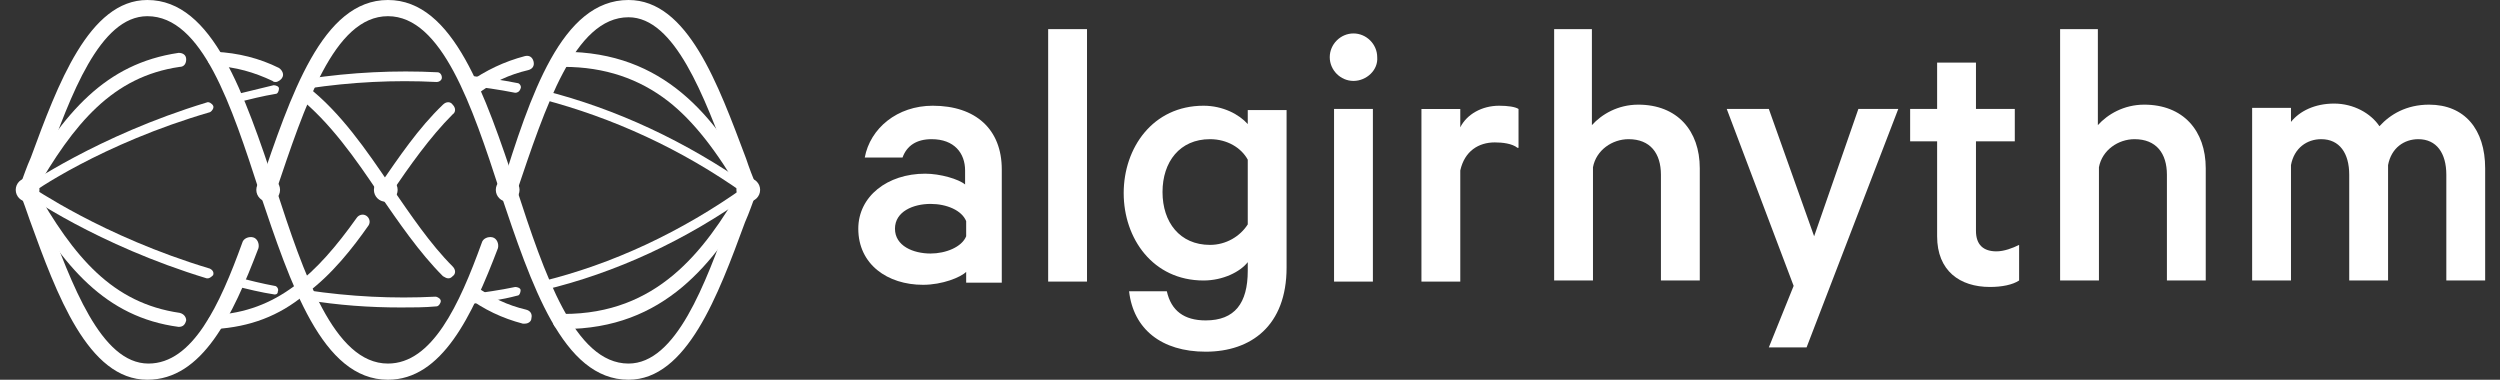 <svg width="158" height="24" viewBox="0 0 158 24" fill="none" xmlns="http://www.w3.org/2000/svg">
<rect x="0" y="0" width="158" height="24" fill="#333333" stroke="none"/>
<g clip-path="url(#clip0)">
<path d="M61.062 17.796V17.182C60.721 17.523 59.562 18 58.335 18C56.085 18 54.244 16.705 54.244 14.455C54.244 12.409 56.085 10.977 58.471 10.977C59.426 10.977 60.585 11.318 60.994 11.659V10.773C60.994 9.682 60.312 8.796 58.88 8.796C57.926 8.796 57.312 9.205 57.04 9.955H54.653C54.994 8.114 56.699 6.682 58.949 6.682C61.676 6.682 63.312 8.182 63.312 10.705V17.864H61.062V17.796ZM61.062 13.977C60.79 13.296 59.835 12.887 58.812 12.887C57.721 12.887 56.562 13.364 56.562 14.455C56.562 15.546 57.721 16.023 58.812 16.023C59.767 16.023 60.79 15.614 61.062 14.932V13.977Z" fill="white"/>
<path d="M68.699 17.796H66.244V1.841H68.699V17.796Z" fill="white"/>
<path d="M78.858 16.568C78.38 17.182 77.29 17.727 76.062 17.727C72.858 17.727 71.017 15.068 71.017 12.205C71.017 9.341 72.858 6.682 76.062 6.682C77.29 6.682 78.312 7.227 78.858 7.841V6.955H81.312V16.909C81.312 20.591 79.062 22.227 76.199 22.227C73.403 22.227 71.63 20.796 71.358 18.409H73.744C74.017 19.637 74.835 20.25 76.199 20.25C78.04 20.25 78.858 19.159 78.858 17.114V16.568ZM78.858 10.091C78.449 9.341 77.562 8.796 76.471 8.796C74.562 8.796 73.471 10.227 73.471 12.137C73.471 14.046 74.562 15.477 76.471 15.477C77.494 15.477 78.38 14.932 78.858 14.182V10.091Z" fill="white"/>
<path d="M85.54 5.114C84.721 5.114 84.04 4.432 84.04 3.614C84.04 2.796 84.721 2.114 85.54 2.114C86.358 2.114 87.04 2.796 87.04 3.614C87.108 4.432 86.358 5.114 85.54 5.114ZM86.767 17.796H84.312V6.886H86.767V17.796Z" fill="white"/>
<path d="M95.903 9.341C95.562 9.068 94.949 9 94.471 9C93.449 9 92.562 9.546 92.29 10.773V17.796H89.835V6.887H92.29V8.046C92.699 7.227 93.653 6.682 94.744 6.682C95.29 6.682 95.767 6.75 95.971 6.887V9.341H95.903Z" fill="white"/>
<path d="M98.153 1.841H100.608V7.909C101.221 7.227 102.244 6.614 103.54 6.614C105.994 6.614 107.426 8.25 107.426 10.636V17.727H104.971V11.046C104.971 9.682 104.29 8.796 102.926 8.796C101.903 8.796 100.881 9.477 100.676 10.568V17.727H98.222V1.841H98.153Z" fill="white"/>
<path d="M111.79 21.955L113.358 18.068L109.13 6.886H111.79L114.653 14.932L117.449 6.886H119.971L114.176 21.955H111.79Z" fill="white"/>
<path d="M122.426 8.932H120.721V6.886H122.426V3.955H124.881V6.886H127.335V8.932H124.881V14.591C124.881 15.477 125.358 15.886 126.176 15.886C126.653 15.886 127.199 15.682 127.608 15.477V17.727C127.199 18 126.517 18.136 125.767 18.136C123.858 18.136 122.426 17.114 122.426 14.932V8.932Z" fill="white"/>
<path d="M130.13 1.841H132.585V7.909C133.199 7.227 134.221 6.614 135.517 6.614C137.971 6.614 139.403 8.25 139.403 10.636V17.727H136.949V11.046C136.949 9.682 136.267 8.796 134.903 8.796C133.88 8.796 132.858 9.477 132.653 10.568V17.727H130.199V1.841H130.13Z" fill="white"/>
<path d="M153.517 6.614C155.767 6.614 157.062 8.182 157.062 10.637V17.727H154.608V11.046C154.608 9.682 153.994 8.796 152.835 8.796C151.949 8.796 151.131 9.341 150.926 10.432V17.727H148.471V11.046C148.471 9.682 147.858 8.796 146.699 8.796C145.812 8.796 144.994 9.341 144.79 10.432V17.727H142.335V6.818H144.79V7.705C145.335 7.023 146.29 6.546 147.517 6.546C148.744 6.546 149.835 7.159 150.381 7.977C151.062 7.227 152.085 6.614 153.517 6.614Z" fill="white"/>
<path d="M39.721 24C35.562 24 33.585 18 31.608 12.136C29.835 6.682 27.926 1.023 24.517 1.023C21.108 1.023 19.267 6.682 17.426 12.136C17.358 12.409 17.017 12.546 16.744 12.477C16.471 12.409 16.335 12.068 16.403 11.796C18.381 6 20.358 0 24.517 0C28.676 0 30.653 6 32.63 11.864C34.403 17.318 36.312 22.977 39.721 22.977C42.721 22.977 44.562 18 46.13 13.636C46.335 13.023 46.54 12.409 46.812 11.864C46.949 11.591 47.221 11.454 47.494 11.591C47.767 11.727 47.903 12 47.767 12.273C47.562 12.818 47.358 13.432 47.085 14.046C45.38 18.682 43.403 24 39.721 24Z" fill="white"/>
<path d="M9.312 24C5.562 24 3.585 18.614 1.881 13.909C1.676 13.296 1.471 12.75 1.267 12.205C1.131 11.932 1.267 11.659 1.54 11.523C1.812 11.386 2.085 11.523 2.221 11.796C2.426 12.341 2.631 12.955 2.903 13.568C4.54 18 6.381 22.977 9.381 22.977C12.176 22.977 13.88 19.296 15.312 15.341C15.38 15.068 15.721 14.932 15.994 15C16.267 15.068 16.403 15.409 16.335 15.682C14.699 19.977 12.79 24 9.312 24Z" fill="white"/>
<path d="M24.517 24C20.358 24 18.381 18 16.403 12.136C14.63 6.682 12.79 1.023 9.312 1.023C6.312 1.023 4.471 6 2.903 10.364C2.699 10.977 2.494 11.591 2.221 12.136C2.085 12.409 1.812 12.546 1.54 12.409C1.267 12.273 1.131 12 1.267 11.727C1.471 11.182 1.676 10.568 1.949 9.955C3.653 5.318 5.631 0 9.312 0C13.471 0 15.449 6 17.426 11.864C19.199 17.318 21.108 22.977 24.517 22.977C27.312 22.977 29.017 19.296 30.449 15.341C30.517 15.068 30.858 14.932 31.131 15C31.403 15.068 31.54 15.409 31.471 15.682C29.835 19.977 27.926 24 24.517 24Z" fill="white"/>
<path d="M47.29 12.546C47.085 12.546 46.88 12.409 46.812 12.204C46.608 11.659 46.335 11.046 46.13 10.432C44.494 6.068 42.653 1.091 39.721 1.091C36.312 1.091 34.471 6.75 32.63 12.204L32.153 12.068L31.676 11.932C33.517 6 35.494 0 39.721 0C43.471 0 45.38 5.318 47.153 10.023C47.358 10.636 47.562 11.182 47.835 11.796C47.971 12.068 47.835 12.341 47.562 12.477C47.426 12.546 47.358 12.546 47.29 12.546Z" fill="white"/>
<path d="M47.29 12.341C47.221 12.341 47.153 12.341 47.085 12.273C43.062 9.409 38.699 7.432 34.267 6.273C34.13 6.204 33.994 6.068 34.062 5.932C34.13 5.795 34.267 5.659 34.403 5.727C38.971 6.886 43.335 8.932 47.426 11.795C47.562 11.864 47.562 12.068 47.494 12.204C47.494 12.273 47.358 12.341 47.29 12.341Z" fill="white"/>
<path d="M32.562 5.864C31.54 5.659 30.517 5.523 29.494 5.386C29.358 5.386 29.221 5.25 29.221 5.045C29.29 4.909 29.426 4.773 29.631 4.773C30.653 4.909 31.676 5.045 32.699 5.25C32.835 5.25 32.971 5.455 32.903 5.591C32.835 5.795 32.699 5.864 32.562 5.864Z" fill="white"/>
<path d="M19.471 5.591C19.335 5.591 19.199 5.455 19.199 5.318C19.199 5.182 19.267 4.977 19.471 4.977C22.199 4.568 24.994 4.432 27.653 4.568C27.79 4.568 27.926 4.705 27.926 4.909C27.926 5.045 27.79 5.182 27.585 5.182C24.926 5.045 22.199 5.182 19.471 5.591Z" fill="white"/>
<path d="M14.835 6.545C14.699 6.545 14.562 6.477 14.562 6.341C14.494 6.205 14.63 6 14.767 6C15.585 5.795 16.471 5.591 17.29 5.386C17.426 5.386 17.631 5.455 17.631 5.591C17.631 5.727 17.562 5.932 17.426 5.932C16.608 6.068 15.79 6.273 14.971 6.477C14.903 6.545 14.903 6.545 14.835 6.545Z" fill="white"/>
<path d="M1.744 12.273C1.676 12.273 1.54 12.273 1.471 12.205C1.403 12.068 1.403 11.864 1.54 11.796C1.608 11.796 6.108 8.591 13.062 6.477C13.199 6.409 13.403 6.546 13.471 6.682C13.54 6.818 13.403 7.023 13.267 7.091C6.449 9.068 1.949 12.205 1.949 12.273C1.881 12.273 1.812 12.273 1.744 12.273Z" fill="white"/>
<path d="M34.267 18.341C34.13 18.341 33.994 18.273 33.994 18.136C33.926 18 34.062 17.796 34.199 17.796C38.699 16.705 43.062 14.659 47.085 11.796C47.221 11.727 47.426 11.727 47.494 11.864C47.562 12 47.562 12.205 47.426 12.273C43.335 15.205 38.903 17.25 34.335 18.341C34.335 18.341 34.335 18.341 34.267 18.341Z" fill="white"/>
<path d="M29.631 19.227C29.494 19.227 29.358 19.091 29.358 18.955C29.358 18.818 29.426 18.614 29.631 18.614C30.585 18.477 31.608 18.341 32.562 18.137C32.699 18.137 32.903 18.205 32.903 18.341C32.903 18.477 32.835 18.682 32.699 18.682C31.676 18.955 30.653 19.091 29.631 19.227Z" fill="white"/>
<path d="M25.335 19.432C23.358 19.432 21.381 19.295 19.335 18.954C19.199 18.954 19.062 18.75 19.062 18.613C19.062 18.477 19.267 18.341 19.403 18.341C22.131 18.75 24.858 18.886 27.517 18.75C27.653 18.75 27.858 18.886 27.858 19.023C27.858 19.159 27.721 19.363 27.585 19.363C26.835 19.432 26.085 19.432 25.335 19.432Z" fill="white"/>
<path d="M17.358 18.613C17.29 18.613 17.29 18.613 17.358 18.613C16.471 18.477 15.653 18.273 14.835 18.068C14.699 18 14.562 17.863 14.63 17.727C14.699 17.591 14.835 17.454 14.971 17.523C15.79 17.727 16.608 17.932 17.358 18.068C17.494 18.068 17.63 18.273 17.562 18.409C17.562 18.545 17.494 18.613 17.358 18.613Z" fill="white"/>
<path d="M13.131 17.591H13.062C6.108 15.477 1.608 12.273 1.608 12.273C1.471 12.205 1.471 12 1.54 11.864C1.608 11.727 1.812 11.727 1.949 11.796C2.017 11.796 6.449 14.932 13.267 16.977C13.403 17.046 13.54 17.182 13.472 17.386C13.403 17.455 13.267 17.591 13.131 17.591Z" fill="white"/>
<path d="M47.29 12.477C47.153 12.477 46.949 12.409 46.88 12.273C45.312 9.545 43.812 7.636 42.244 6.409C40.403 4.977 38.221 4.227 35.63 4.227C35.562 4.227 35.494 4.227 35.494 4.227C35.221 4.227 35.017 4.023 35.017 3.75C35.017 3.477 35.221 3.273 35.494 3.273C35.562 3.273 35.63 3.273 35.63 3.273C41.971 3.273 45.176 7.363 47.63 11.795C47.767 12 47.699 12.273 47.426 12.409C47.426 12.409 47.358 12.477 47.29 12.477Z" fill="white"/>
<path d="M29.835 6.068C29.699 6.068 29.562 6 29.494 5.864C29.358 5.659 29.358 5.386 29.562 5.25C30.721 4.432 31.881 3.886 33.176 3.545C33.449 3.477 33.653 3.614 33.721 3.886C33.789 4.159 33.653 4.364 33.38 4.432C32.221 4.705 31.131 5.182 30.108 6C30.04 6 29.903 6.068 29.835 6.068Z" fill="white"/>
<path d="M24.381 12.409C24.312 12.409 24.176 12.409 24.108 12.341C23.903 12.204 23.835 11.932 23.971 11.727C25.199 9.955 26.426 8.114 27.994 6.614C28.199 6.409 28.471 6.409 28.608 6.614C28.812 6.818 28.812 7.091 28.608 7.227C27.176 8.659 25.881 10.5 24.721 12.204C24.653 12.341 24.517 12.409 24.381 12.409Z" fill="white"/>
<path d="M13.608 20.796C13.335 20.796 13.199 20.591 13.13 20.386C13.13 20.114 13.335 19.909 13.54 19.909C17.494 19.705 20.017 17.318 22.54 13.773C22.676 13.568 22.949 13.5 23.153 13.636C23.358 13.773 23.426 14.046 23.29 14.25C22.335 15.614 20.971 17.386 19.267 18.614C17.631 19.977 15.79 20.659 13.608 20.796Z" fill="white"/>
<path d="M11.29 20.659C6.653 20.045 3.994 16.841 1.335 12.204C1.199 12 1.267 11.727 1.54 11.591C1.744 11.454 2.017 11.523 2.153 11.795C4.676 16.295 7.13 19.159 11.358 19.773C11.63 19.841 11.767 20.045 11.767 20.25C11.699 20.523 11.562 20.659 11.29 20.659Z" fill="white"/>
<path d="M35.631 20.795C35.562 20.795 35.494 20.795 35.426 20.795C35.153 20.795 34.949 20.591 34.949 20.318C34.949 20.045 35.153 19.841 35.426 19.841C35.494 19.841 35.562 19.841 35.631 19.841C41.494 19.841 44.494 15.954 46.881 11.795C47.017 11.591 47.29 11.523 47.494 11.591C47.699 11.727 47.767 12 47.699 12.204C45.176 16.636 41.971 20.795 35.631 20.795Z" fill="white"/>
<path d="M33.176 20.454C33.108 20.454 33.108 20.454 33.04 20.454C31.744 20.113 30.585 19.568 29.494 18.75C29.29 18.613 29.221 18.341 29.426 18.136C29.562 17.932 29.835 17.863 30.04 18.068C31.062 18.818 32.085 19.295 33.244 19.568C33.517 19.636 33.653 19.841 33.585 20.113C33.585 20.318 33.38 20.454 33.176 20.454Z" fill="white"/>
<path d="M28.335 17.591C28.199 17.591 28.131 17.523 27.994 17.455C26.494 15.955 25.199 14.046 23.971 12.273C22.471 10.023 20.835 7.705 18.858 6.136C18.653 6 18.653 5.727 18.79 5.523C18.926 5.318 19.199 5.25 19.403 5.455C21.517 7.091 23.153 9.477 24.721 11.796C25.949 13.568 27.176 15.409 28.608 16.841C28.812 17.046 28.812 17.318 28.608 17.455C28.54 17.523 28.471 17.591 28.335 17.591Z" fill="white"/>
<path d="M17.426 5.182C17.358 5.182 17.29 5.182 17.221 5.113C16.062 4.568 14.903 4.227 13.54 4.159C13.267 4.159 13.13 3.954 13.13 3.682C13.13 3.409 13.335 3.273 13.608 3.273C15.04 3.341 16.403 3.682 17.631 4.295C17.835 4.432 17.971 4.704 17.835 4.909C17.767 5.045 17.562 5.182 17.426 5.182Z" fill="white"/>
<path d="M1.744 12.477C1.676 12.477 1.608 12.477 1.54 12.409C1.335 12.273 1.267 12 1.335 11.795C4.062 7.091 6.653 4.023 11.29 3.341C11.562 3.341 11.767 3.477 11.767 3.75C11.767 4.023 11.63 4.227 11.358 4.227C7.13 4.841 4.676 7.773 2.153 12.204C2.085 12.409 1.88 12.477 1.744 12.477Z" fill="white"/>
<path d="M1.744 12.75C2.158 12.75 2.494 12.414 2.494 12C2.494 11.586 2.158 11.25 1.744 11.25C1.33 11.25 0.994 11.586 0.994 12C0.994 12.414 1.33 12.75 1.744 12.75Z" fill="white"/>
<path d="M16.949 12.75C17.363 12.75 17.699 12.414 17.699 12C17.699 11.586 17.363 11.25 16.949 11.25C16.535 11.25 16.199 11.586 16.199 12C16.199 12.414 16.535 12.75 16.949 12.75Z" fill="white"/>
<path d="M24.381 12.75C24.795 12.75 25.131 12.414 25.131 12C25.131 11.586 24.795 11.25 24.381 11.25C23.966 11.25 23.631 11.586 23.631 12C23.631 12.414 23.966 12.75 24.381 12.75Z" fill="white"/>
<path d="M32.085 12.75C32.499 12.75 32.835 12.414 32.835 12C32.835 11.586 32.499 11.25 32.085 11.25C31.671 11.25 31.335 11.586 31.335 12C31.335 12.414 31.671 12.75 32.085 12.75Z" fill="white"/>
<path d="M47.29 12.75C47.704 12.75 48.04 12.414 48.04 12C48.04 11.586 47.704 11.25 47.29 11.25C46.876 11.25 46.54 11.586 46.54 12C46.54 12.414 46.876 12.75 47.29 12.75Z" fill="white"/>
</g>
<defs>
<clipPath id="clip0">
<rect width="156.068" height="24" fill="white" transform="translate(0.994)"/>
</clipPath>
</defs>
</svg>
